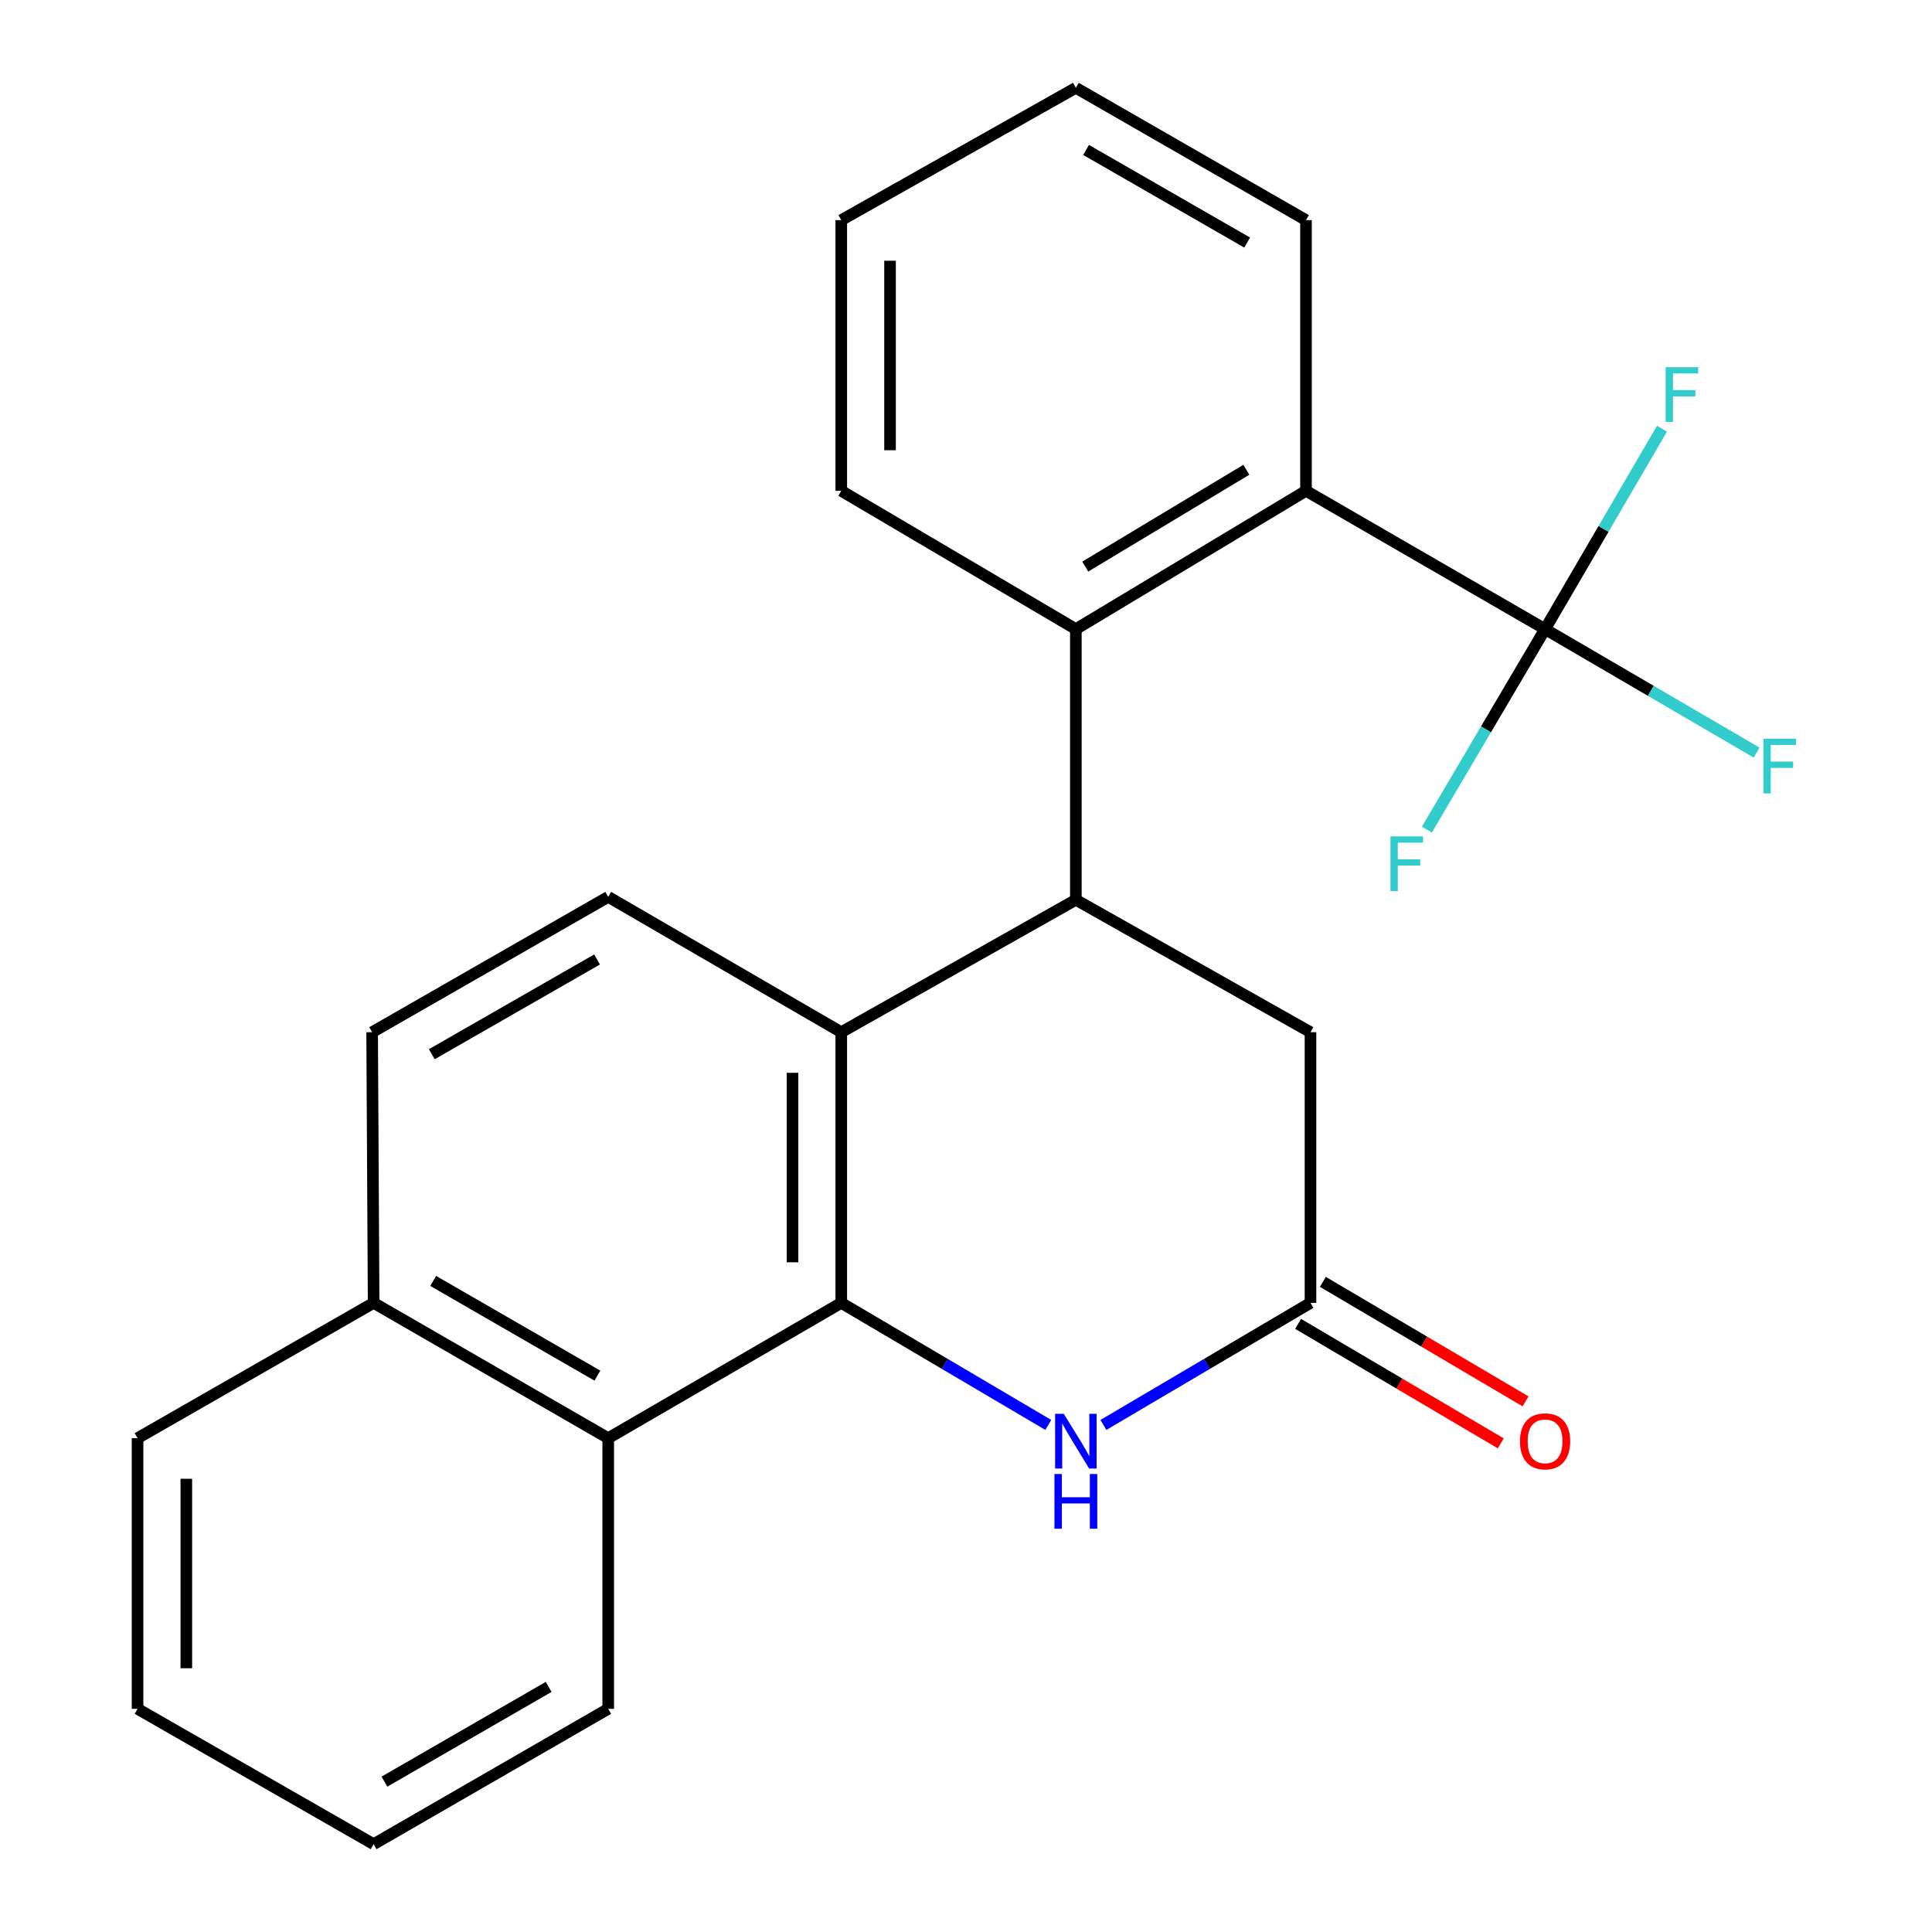 <?xml version='1.0' encoding='iso-8859-1'?>
<svg version='1.1' baseProfile='full'
              xmlns='http://www.w3.org/2000/svg'
                      xmlns:rdkit='http://www.rdkit.org/xml'
                      xmlns:xlink='http://www.w3.org/1999/xlink'
                  xml:space='preserve'
width='1000px' height='1000px' viewBox='0 0 1000 1000'>
<!-- END OF HEADER -->
<rect style='opacity:1.0;fill:#FFFFFF;stroke:none' width='1000' height='1000' x='0' y='0'> </rect>
<path class='bond-1' d='M 435.442,674.367 L 435.442,534.27' style='fill:none;fill-rule:evenodd;stroke:#000000;stroke-width:6px;stroke-linecap:butt;stroke-linejoin:miter;stroke-opacity:1' />
<path class='bond-1' d='M 410.202,653.352 L 410.202,555.285' style='fill:none;fill-rule:evenodd;stroke:#000000;stroke-width:6px;stroke-linecap:butt;stroke-linejoin:miter;stroke-opacity:1' />
<path class='bond-2' d='M 435.442,674.367 L 489.02,705.954' style='fill:none;fill-rule:evenodd;stroke:#000000;stroke-width:6px;stroke-linecap:butt;stroke-linejoin:miter;stroke-opacity:1' />
<path class='bond-2' d='M 489.02,705.954 L 542.597,737.541' style='fill:none;fill-rule:evenodd;stroke:#0000FF;stroke-width:6px;stroke-linecap:butt;stroke-linejoin:miter;stroke-opacity:1' />
<path class='bond-7' d='M 435.442,674.367 L 314.809,744.394' style='fill:none;fill-rule:evenodd;stroke:#000000;stroke-width:6px;stroke-linecap:butt;stroke-linejoin:miter;stroke-opacity:1' />
<path class='bond-0' d='M 556.861,465.73 L 435.442,534.27' style='fill:none;fill-rule:evenodd;stroke:#000000;stroke-width:6px;stroke-linecap:butt;stroke-linejoin:miter;stroke-opacity:1' />
<path class='bond-4' d='M 556.861,465.73 L 556.861,325.633' style='fill:none;fill-rule:evenodd;stroke:#000000;stroke-width:6px;stroke-linecap:butt;stroke-linejoin:miter;stroke-opacity:1' />
<path class='bond-25' d='M 556.861,465.73 L 678.308,534.27' style='fill:none;fill-rule:evenodd;stroke:#000000;stroke-width:6px;stroke-linecap:butt;stroke-linejoin:miter;stroke-opacity:1' />
<path class='bond-9' d='M 435.442,534.27 L 314.809,464.215' style='fill:none;fill-rule:evenodd;stroke:#000000;stroke-width:6px;stroke-linecap:butt;stroke-linejoin:miter;stroke-opacity:1' />
<path class='bond-6' d='M 571.125,737.543 L 624.717,705.955' style='fill:none;fill-rule:evenodd;stroke:#0000FF;stroke-width:6px;stroke-linecap:butt;stroke-linejoin:miter;stroke-opacity:1' />
<path class='bond-6' d='M 624.717,705.955 L 678.308,674.367' style='fill:none;fill-rule:evenodd;stroke:#000000;stroke-width:6px;stroke-linecap:butt;stroke-linejoin:miter;stroke-opacity:1' />
<path class='bond-3' d='M 799.727,325.633 L 675.98,254.05' style='fill:none;fill-rule:evenodd;stroke:#000000;stroke-width:6px;stroke-linecap:butt;stroke-linejoin:miter;stroke-opacity:1' />
<path class='bond-13' d='M 799.727,325.633 L 769.135,377.514' style='fill:none;fill-rule:evenodd;stroke:#000000;stroke-width:6px;stroke-linecap:butt;stroke-linejoin:miter;stroke-opacity:1' />
<path class='bond-13' d='M 769.135,377.514 L 738.543,429.395' style='fill:none;fill-rule:evenodd;stroke:#33CCCC;stroke-width:6px;stroke-linecap:butt;stroke-linejoin:miter;stroke-opacity:1' />
<path class='bond-14' d='M 799.727,325.633 L 829.985,273.761' style='fill:none;fill-rule:evenodd;stroke:#000000;stroke-width:6px;stroke-linecap:butt;stroke-linejoin:miter;stroke-opacity:1' />
<path class='bond-14' d='M 829.985,273.761 L 860.243,221.889' style='fill:none;fill-rule:evenodd;stroke:#33CCCC;stroke-width:6px;stroke-linecap:butt;stroke-linejoin:miter;stroke-opacity:1' />
<path class='bond-15' d='M 799.727,325.633 L 854.469,357.585' style='fill:none;fill-rule:evenodd;stroke:#000000;stroke-width:6px;stroke-linecap:butt;stroke-linejoin:miter;stroke-opacity:1' />
<path class='bond-15' d='M 854.469,357.585 L 909.211,389.536' style='fill:none;fill-rule:evenodd;stroke:#33CCCC;stroke-width:6px;stroke-linecap:butt;stroke-linejoin:miter;stroke-opacity:1' />
<path class='bond-5' d='M 556.861,325.633 L 675.98,254.05' style='fill:none;fill-rule:evenodd;stroke:#000000;stroke-width:6px;stroke-linecap:butt;stroke-linejoin:miter;stroke-opacity:1' />
<path class='bond-5' d='M 561.728,293.262 L 645.111,243.153' style='fill:none;fill-rule:evenodd;stroke:#000000;stroke-width:6px;stroke-linecap:butt;stroke-linejoin:miter;stroke-opacity:1' />
<path class='bond-16' d='M 556.861,325.633 L 435.442,254.05' style='fill:none;fill-rule:evenodd;stroke:#000000;stroke-width:6px;stroke-linecap:butt;stroke-linejoin:miter;stroke-opacity:1' />
<path class='bond-17' d='M 675.98,254.05 L 675.98,113.939' style='fill:none;fill-rule:evenodd;stroke:#000000;stroke-width:6px;stroke-linecap:butt;stroke-linejoin:miter;stroke-opacity:1' />
<path class='bond-8' d='M 678.308,674.367 L 678.308,534.27' style='fill:none;fill-rule:evenodd;stroke:#000000;stroke-width:6px;stroke-linecap:butt;stroke-linejoin:miter;stroke-opacity:1' />
<path class='bond-10' d='M 671.899,685.238 L 724.346,716.159' style='fill:none;fill-rule:evenodd;stroke:#000000;stroke-width:6px;stroke-linecap:butt;stroke-linejoin:miter;stroke-opacity:1' />
<path class='bond-10' d='M 724.346,716.159 L 776.793,747.08' style='fill:none;fill-rule:evenodd;stroke:#FF0000;stroke-width:6px;stroke-linecap:butt;stroke-linejoin:miter;stroke-opacity:1' />
<path class='bond-10' d='M 684.717,663.495 L 737.165,694.416' style='fill:none;fill-rule:evenodd;stroke:#000000;stroke-width:6px;stroke-linecap:butt;stroke-linejoin:miter;stroke-opacity:1' />
<path class='bond-10' d='M 737.165,694.416 L 789.612,725.337' style='fill:none;fill-rule:evenodd;stroke:#FF0000;stroke-width:6px;stroke-linecap:butt;stroke-linejoin:miter;stroke-opacity:1' />
<path class='bond-11' d='M 314.809,744.394 L 193.39,674.367' style='fill:none;fill-rule:evenodd;stroke:#000000;stroke-width:6px;stroke-linecap:butt;stroke-linejoin:miter;stroke-opacity:1' />
<path class='bond-11' d='M 309.206,712.026 L 224.213,663.007' style='fill:none;fill-rule:evenodd;stroke:#000000;stroke-width:6px;stroke-linecap:butt;stroke-linejoin:miter;stroke-opacity:1' />
<path class='bond-18' d='M 314.809,744.394 L 314.809,884.49' style='fill:none;fill-rule:evenodd;stroke:#000000;stroke-width:6px;stroke-linecap:butt;stroke-linejoin:miter;stroke-opacity:1' />
<path class='bond-24' d='M 314.809,464.215 L 192.619,534.27' style='fill:none;fill-rule:evenodd;stroke:#000000;stroke-width:6px;stroke-linecap:butt;stroke-linejoin:miter;stroke-opacity:1' />
<path class='bond-24' d='M 309.034,496.62 L 223.501,545.659' style='fill:none;fill-rule:evenodd;stroke:#000000;stroke-width:6px;stroke-linecap:butt;stroke-linejoin:miter;stroke-opacity:1' />
<path class='bond-12' d='M 193.39,674.367 L 192.619,534.27' style='fill:none;fill-rule:evenodd;stroke:#000000;stroke-width:6px;stroke-linecap:butt;stroke-linejoin:miter;stroke-opacity:1' />
<path class='bond-19' d='M 193.39,674.367 L 71.2,744.394' style='fill:none;fill-rule:evenodd;stroke:#000000;stroke-width:6px;stroke-linecap:butt;stroke-linejoin:miter;stroke-opacity:1' />
<path class='bond-20' d='M 435.442,254.05 L 435.442,113.939' style='fill:none;fill-rule:evenodd;stroke:#000000;stroke-width:6px;stroke-linecap:butt;stroke-linejoin:miter;stroke-opacity:1' />
<path class='bond-20' d='M 460.682,233.033 L 460.682,134.956' style='fill:none;fill-rule:evenodd;stroke:#000000;stroke-width:6px;stroke-linecap:butt;stroke-linejoin:miter;stroke-opacity:1' />
<path class='bond-27' d='M 675.98,113.939 L 556.861,45.455' style='fill:none;fill-rule:evenodd;stroke:#000000;stroke-width:6px;stroke-linecap:butt;stroke-linejoin:miter;stroke-opacity:1' />
<path class='bond-27' d='M 645.532,125.548 L 562.149,77.609' style='fill:none;fill-rule:evenodd;stroke:#000000;stroke-width:6px;stroke-linecap:butt;stroke-linejoin:miter;stroke-opacity:1' />
<path class='bond-22' d='M 314.809,884.49 L 193.39,954.545' style='fill:none;fill-rule:evenodd;stroke:#000000;stroke-width:6px;stroke-linecap:butt;stroke-linejoin:miter;stroke-opacity:1' />
<path class='bond-22' d='M 283.982,873.136 L 198.989,922.175' style='fill:none;fill-rule:evenodd;stroke:#000000;stroke-width:6px;stroke-linecap:butt;stroke-linejoin:miter;stroke-opacity:1' />
<path class='bond-26' d='M 71.2,744.394 L 71.2,884.49' style='fill:none;fill-rule:evenodd;stroke:#000000;stroke-width:6px;stroke-linecap:butt;stroke-linejoin:miter;stroke-opacity:1' />
<path class='bond-26' d='M 96.44,765.408 L 96.44,863.476' style='fill:none;fill-rule:evenodd;stroke:#000000;stroke-width:6px;stroke-linecap:butt;stroke-linejoin:miter;stroke-opacity:1' />
<path class='bond-21' d='M 435.442,113.939 L 556.861,45.455' style='fill:none;fill-rule:evenodd;stroke:#000000;stroke-width:6px;stroke-linecap:butt;stroke-linejoin:miter;stroke-opacity:1' />
<path class='bond-23' d='M 193.39,954.545 L 71.2,884.49' style='fill:none;fill-rule:evenodd;stroke:#000000;stroke-width:6px;stroke-linecap:butt;stroke-linejoin:miter;stroke-opacity:1' />
<path  class='atom-3' d='M 550.601 731.79
L 559.881 746.79
Q 560.801 748.27, 562.281 750.95
Q 563.761 753.63, 563.841 753.79
L 563.841 731.79
L 567.601 731.79
L 567.601 760.11
L 563.721 760.11
L 553.761 743.71
Q 552.601 741.79, 551.361 739.59
Q 550.161 737.39, 549.801 736.71
L 549.801 760.11
L 546.121 760.11
L 546.121 731.79
L 550.601 731.79
' fill='#0000FF'/>
<path  class='atom-3' d='M 545.781 762.942
L 549.621 762.942
L 549.621 774.982
L 564.101 774.982
L 564.101 762.942
L 567.941 762.942
L 567.941 791.262
L 564.101 791.262
L 564.101 778.182
L 549.621 778.182
L 549.621 791.262
L 545.781 791.262
L 545.781 762.942
' fill='#0000FF'/>
<path  class='atom-11' d='M 786.727 746.03
Q 786.727 739.23, 790.087 735.43
Q 793.447 731.63, 799.727 731.63
Q 806.007 731.63, 809.367 735.43
Q 812.727 739.23, 812.727 746.03
Q 812.727 752.91, 809.327 756.83
Q 805.927 760.71, 799.727 760.71
Q 793.487 760.71, 790.087 756.83
Q 786.727 752.95, 786.727 746.03
M 799.727 757.51
Q 804.047 757.51, 806.367 754.63
Q 808.727 751.71, 808.727 746.03
Q 808.727 740.47, 806.367 737.67
Q 804.047 734.83, 799.727 734.83
Q 795.407 734.83, 793.047 737.63
Q 790.727 740.43, 790.727 746.03
Q 790.727 751.75, 793.047 754.63
Q 795.407 757.51, 799.727 757.51
' fill='#FF0000'/>
<path  class='atom-14' d='M 719.695 432.92
L 736.535 432.92
L 736.535 436.16
L 723.495 436.16
L 723.495 444.76
L 735.095 444.76
L 735.095 448.04
L 723.495 448.04
L 723.495 461.24
L 719.695 461.24
L 719.695 432.92
' fill='#33CCCC'/>
<path  class='atom-15' d='M 862.133 190.055
L 878.973 190.055
L 878.973 193.295
L 865.933 193.295
L 865.933 201.895
L 877.533 201.895
L 877.533 205.175
L 865.933 205.175
L 865.933 218.375
L 862.133 218.375
L 862.133 190.055
' fill='#33CCCC'/>
<path  class='atom-16' d='M 912.725 382.342
L 929.565 382.342
L 929.565 385.582
L 916.525 385.582
L 916.525 394.182
L 928.125 394.182
L 928.125 397.462
L 916.525 397.462
L 916.525 410.662
L 912.725 410.662
L 912.725 382.342
' fill='#33CCCC'/>
</svg>
